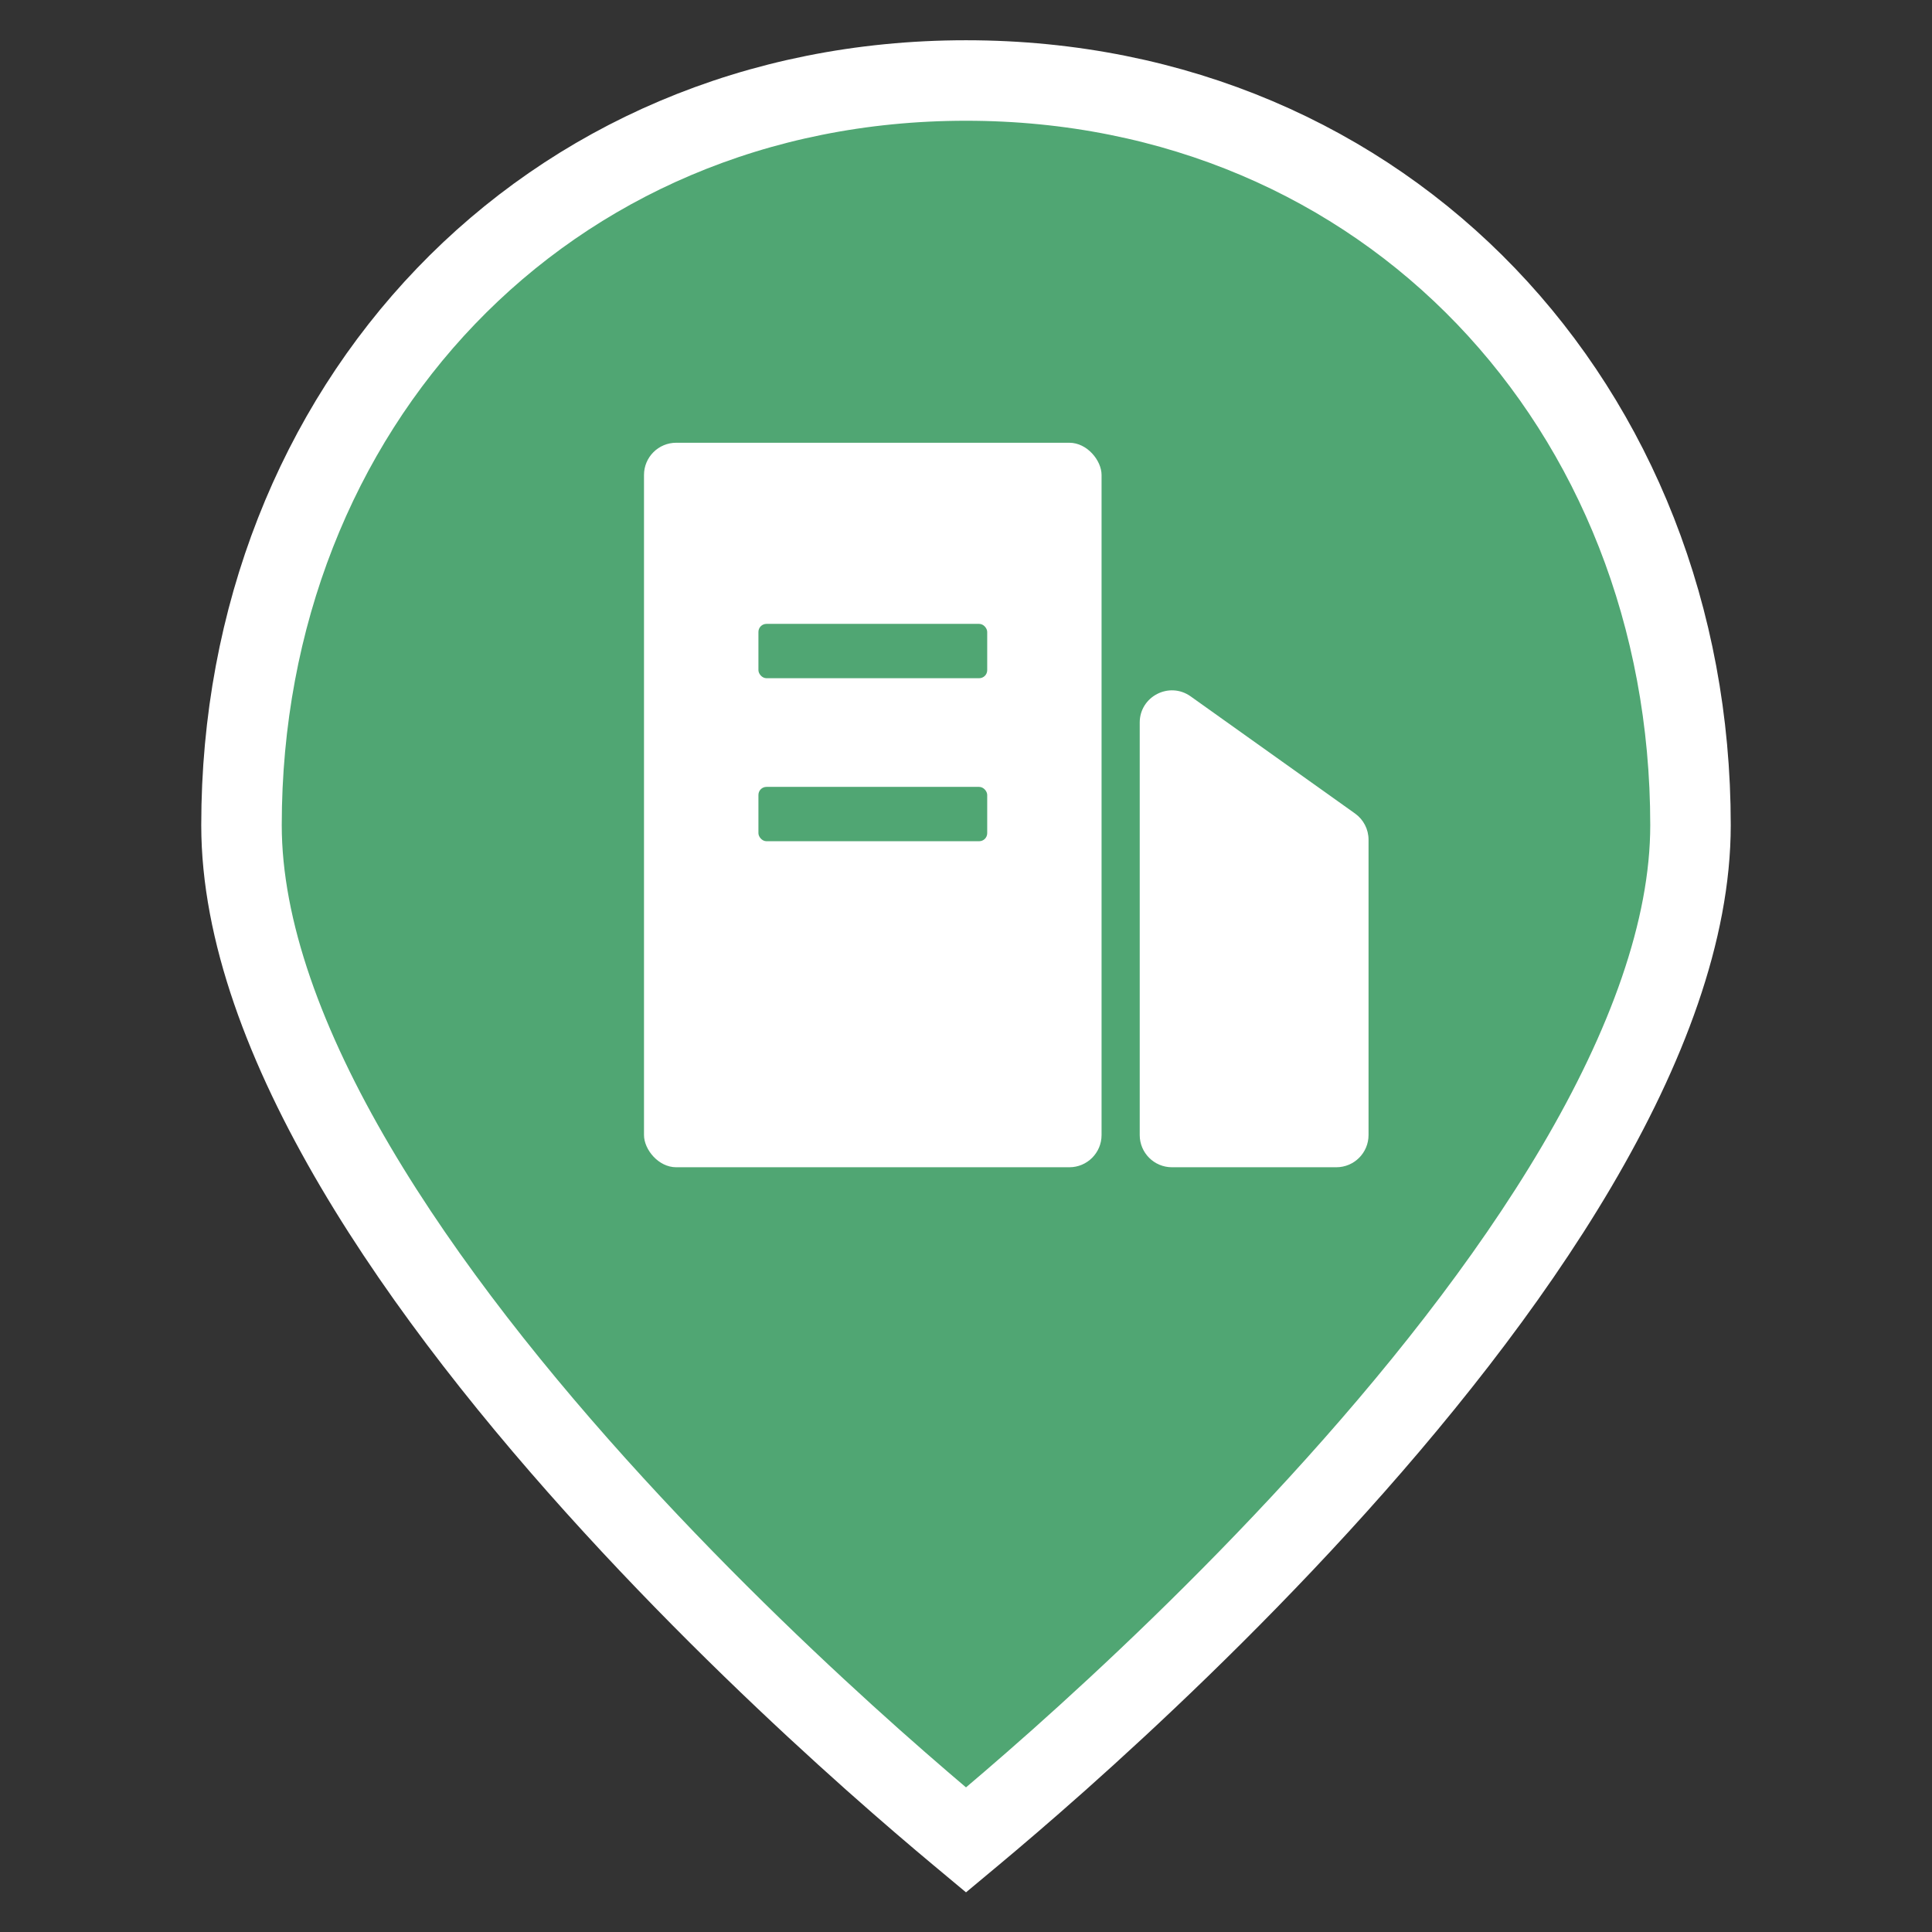 <svg width="48" height="48" viewBox="0 0 48 48" fill="none" xmlns="http://www.w3.org/2000/svg">
<rect x="0" y="0" width="48" height="48" fill="#333333" stroke="none"/>
<g clip-path="url(#clip0_4564_11859)">
<path d="M42 20.5C42 23.117 40.911 26.028 39.17 28.985C37.437 31.926 35.111 34.822 32.763 37.387C30.417 39.949 28.068 42.159 26.304 43.73C25.422 44.514 24.689 45.138 24.177 45.565C24.114 45.616 24.055 45.665 24 45.711C23.945 45.665 23.886 45.616 23.823 45.565C23.311 45.138 22.578 44.514 21.696 43.73C19.932 42.159 17.583 39.949 15.238 37.387C12.889 34.822 10.563 31.926 8.83 28.985C7.089 26.028 6 23.117 6 20.5C6 10.124 13.546 2 24 2C34.454 2 42 10.124 42 20.5Z" fill="#50A673" stroke="white" stroke-width="2"/>
<rect x="16" y="11" width="11.368" height="18" rx="0.8" fill="white"/>
<path d="M28.316 17.952C28.316 17.302 29.051 16.924 29.581 17.301L33.665 20.211C33.876 20.361 34.001 20.604 34.001 20.862V28.2C34.001 28.642 33.642 29 33.201 29H29.116C28.675 29 28.316 28.642 28.316 28.2V17.952Z" fill="white"/>
<rect x="18.843" y="15.5" width="5.684" height="1.35" rx="0.2" fill="#50A673"/>
<rect x="18.843" y="19.55" width="5.684" height="1.35" rx="0.2" fill="#50A673"/>
</g>
<defs>
<clipPath id="clip0_4564_11859">
<rect width="48" height="48" fill="white"/>
</clipPath>
</defs>
</svg>
